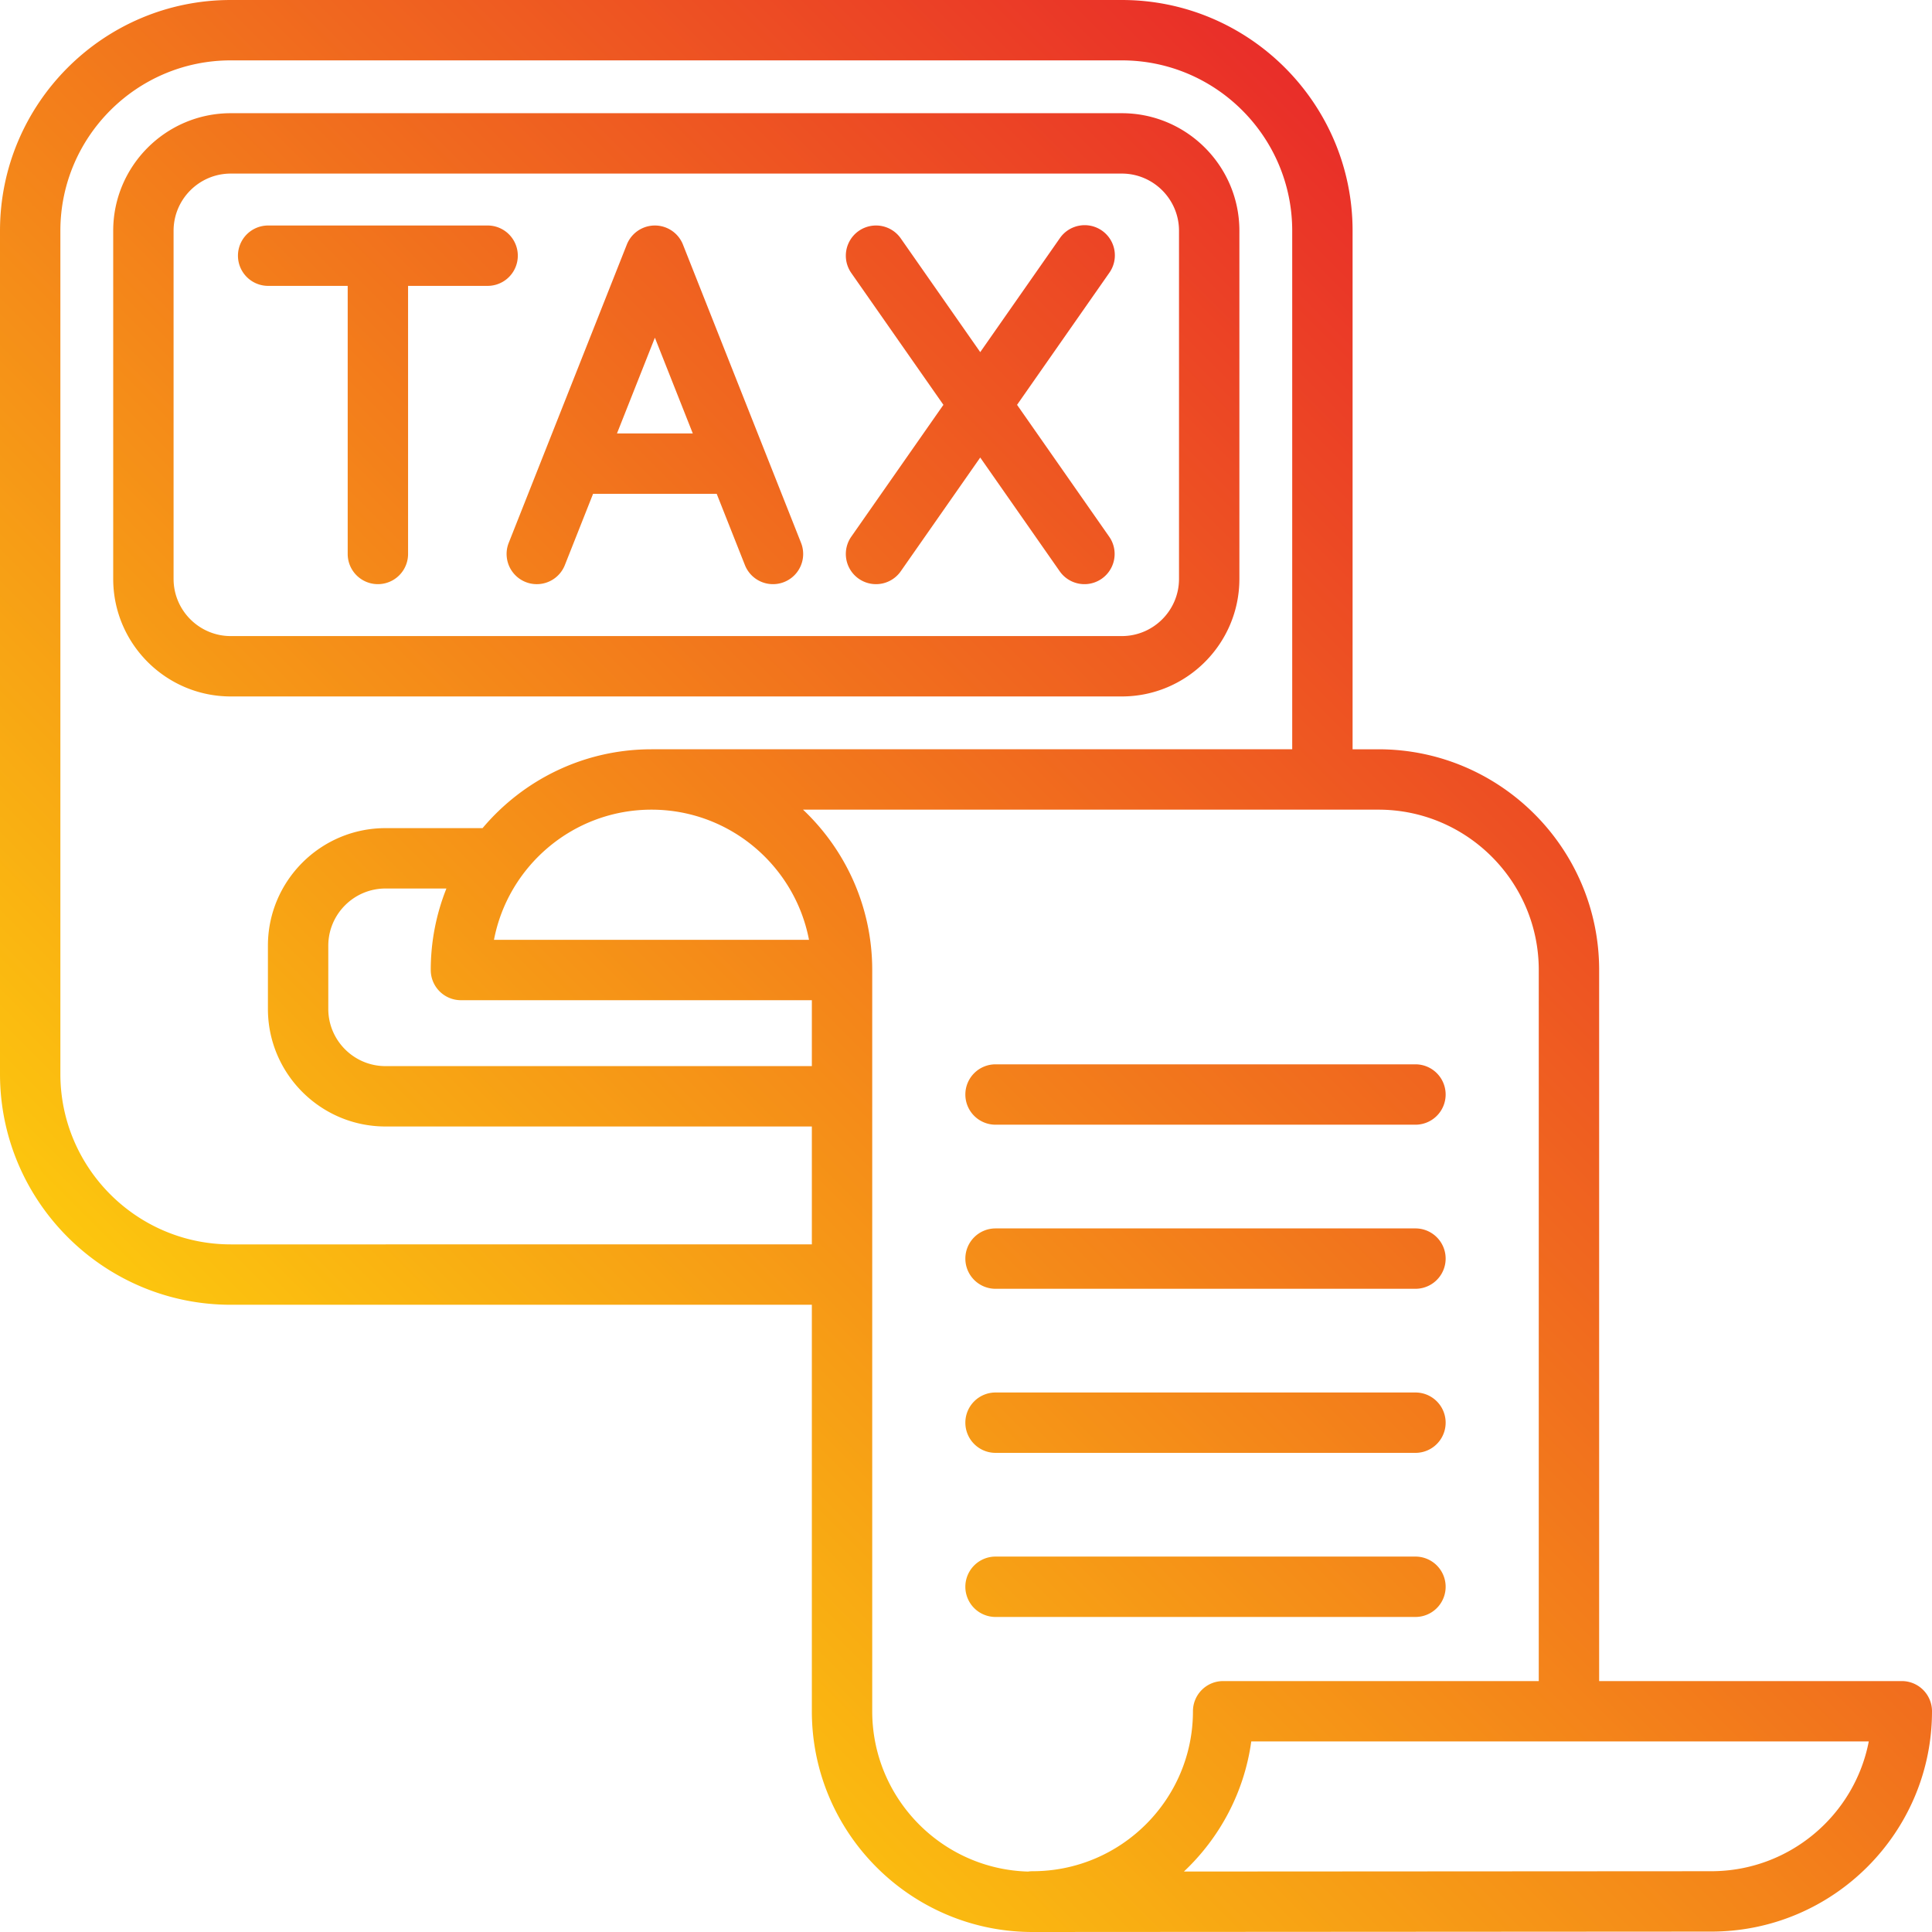 <svg xmlns="http://www.w3.org/2000/svg" xml:space="preserve" viewBox="0 0 512 512" id="tax-receipt">
  <linearGradient id="a" x1="101.417" x2="417.662" y1="411.325" y2="95.08" gradientUnits="userSpaceOnUse">
    <stop offset="0" stop-color="#fcc60e"></stop>
    <stop offset="1" stop-color="#e92e29"></stop>
  </linearGradient>
  <path fill="url(#a)" d="M328.451 153.406V61.161c0-17.182-13.979-31.161-31.162-31.161H61.161C43.979 30 30 43.979 30 61.161v92.245c0 17.183 13.979 31.162 31.161 31.162h236.128c17.183 0 31.162-13.979 31.162-31.162zm-282.451 0V61.161C46 52.801 52.801 46 61.161 46h236.128c8.36 0 15.162 6.801 15.162 15.161v92.245c0 8.36-6.802 15.162-15.162 15.162H61.161c-8.36 0-15.161-6.801-15.161-15.162zm83.224-77.646h-21.081v71.047a8 8 0 0 1-16 0V75.76H71.062a8 8 0 0 1 0-16h58.162a8 8 0 0 1 0 16zm73.65 44.331a8.226 8.226 0 0 0-.134-.339l-21.75-54.937a8 8 0 0 0-14.876 0l-21.746 54.927a6.267 6.267 0 0 0-.143.36l-9.408 23.761a8.001 8.001 0 0 0 7.436 10.947 8.003 8.003 0 0 0 7.44-5.057l7.479-18.888h32.76l7.478 18.888a8 8 0 0 0 14.877-5.89l-9.413-23.772zm-39.368-5.226 10.046-25.373 10.045 25.373h-20.091zm130.441-42.523-24.416 34.942 24.416 34.942a8 8 0 0 1-13.115 9.165l-21.06-30.139-21.06 30.139a7.989 7.989 0 0 1-6.564 3.418 8 8 0 0 1-6.551-12.583l24.416-34.942-24.416-34.942a8 8 0 0 1 13.116-9.164l21.06 30.139 21.06-30.139a8 8 0 1 1 13.114 9.164zm-38.119 261.2a8 8 0 0 1 8-8H375.11a8 8 0 0 1 0 16H263.828a8 8 0 0 1-8-8zm0 43.483a8 8 0 0 1 8-8H375.11a8 8 0 0 1 0 16H263.828a8 8 0 0 1-8-8zM375.11 428.51H263.828a8 8 0 0 1 0-16H375.11a8 8 0 0 1 0 16zM255.828 290.058a8 8 0 0 1 8-8H375.11a8 8 0 0 1 0 16H263.828a8 8 0 0 1-8-8zM504 445.502h-80.211l.002-188.437c0-32.256-26.242-58.498-58.499-58.498h-6.842V61.161C358.45 27.437 331.014 0 297.289 0H61.161C27.437 0 0 27.437 0 61.161v223.454c0 33.724 27.437 61.161 61.161 61.161h153.988v107.726c0 32.256 26.242 58.498 58.503 58.498l179.85-.109c32.256 0 58.498-26.193 58.498-58.389a8 8 0 0 0-8-8zM61.161 329.776C36.259 329.776 16 309.517 16 284.615V61.161C16 36.259 36.259 16 61.161 16h236.128c24.902 0 45.161 20.259 45.161 45.161v137.406H172.651c-17.948 0-34.026 8.132-44.765 20.896h-25.725C84.979 219.463 71 233.442 71 250.625v16.745c0 17.182 13.979 31.161 31.161 31.161h112.988v31.245H61.161zm153.988-47.245H102.161c-8.36 0-15.161-6.801-15.161-15.161v-16.745c0-8.36 6.801-15.162 15.161-15.162h16.144a58.166 58.166 0 0 0-4.151 21.602 8 8 0 0 0 8 8h92.996v17.466zm-84.241-33.466c3.752-19.624 21.043-34.498 41.743-34.498s37.991 14.875 41.743 34.498h-83.486zm142.739 246.826a8.15 8.15 0 0 0-1.218.092c-22.873-.647-41.28-19.455-41.28-42.481V257.065c0-16.723-7.052-31.827-18.339-42.498h152.481c23.434 0 42.499 19.064 42.499 42.498l-.002 188.437h-83.644a8 8 0 0 0-8 8c.002 23.373-19.063 42.389-42.497 42.389zm179.85 0-139.749.085c9.482-8.925 15.988-20.971 17.851-34.474h163.643c-3.763 19.561-21.049 34.389-41.745 34.389z"></path>
</svg>

